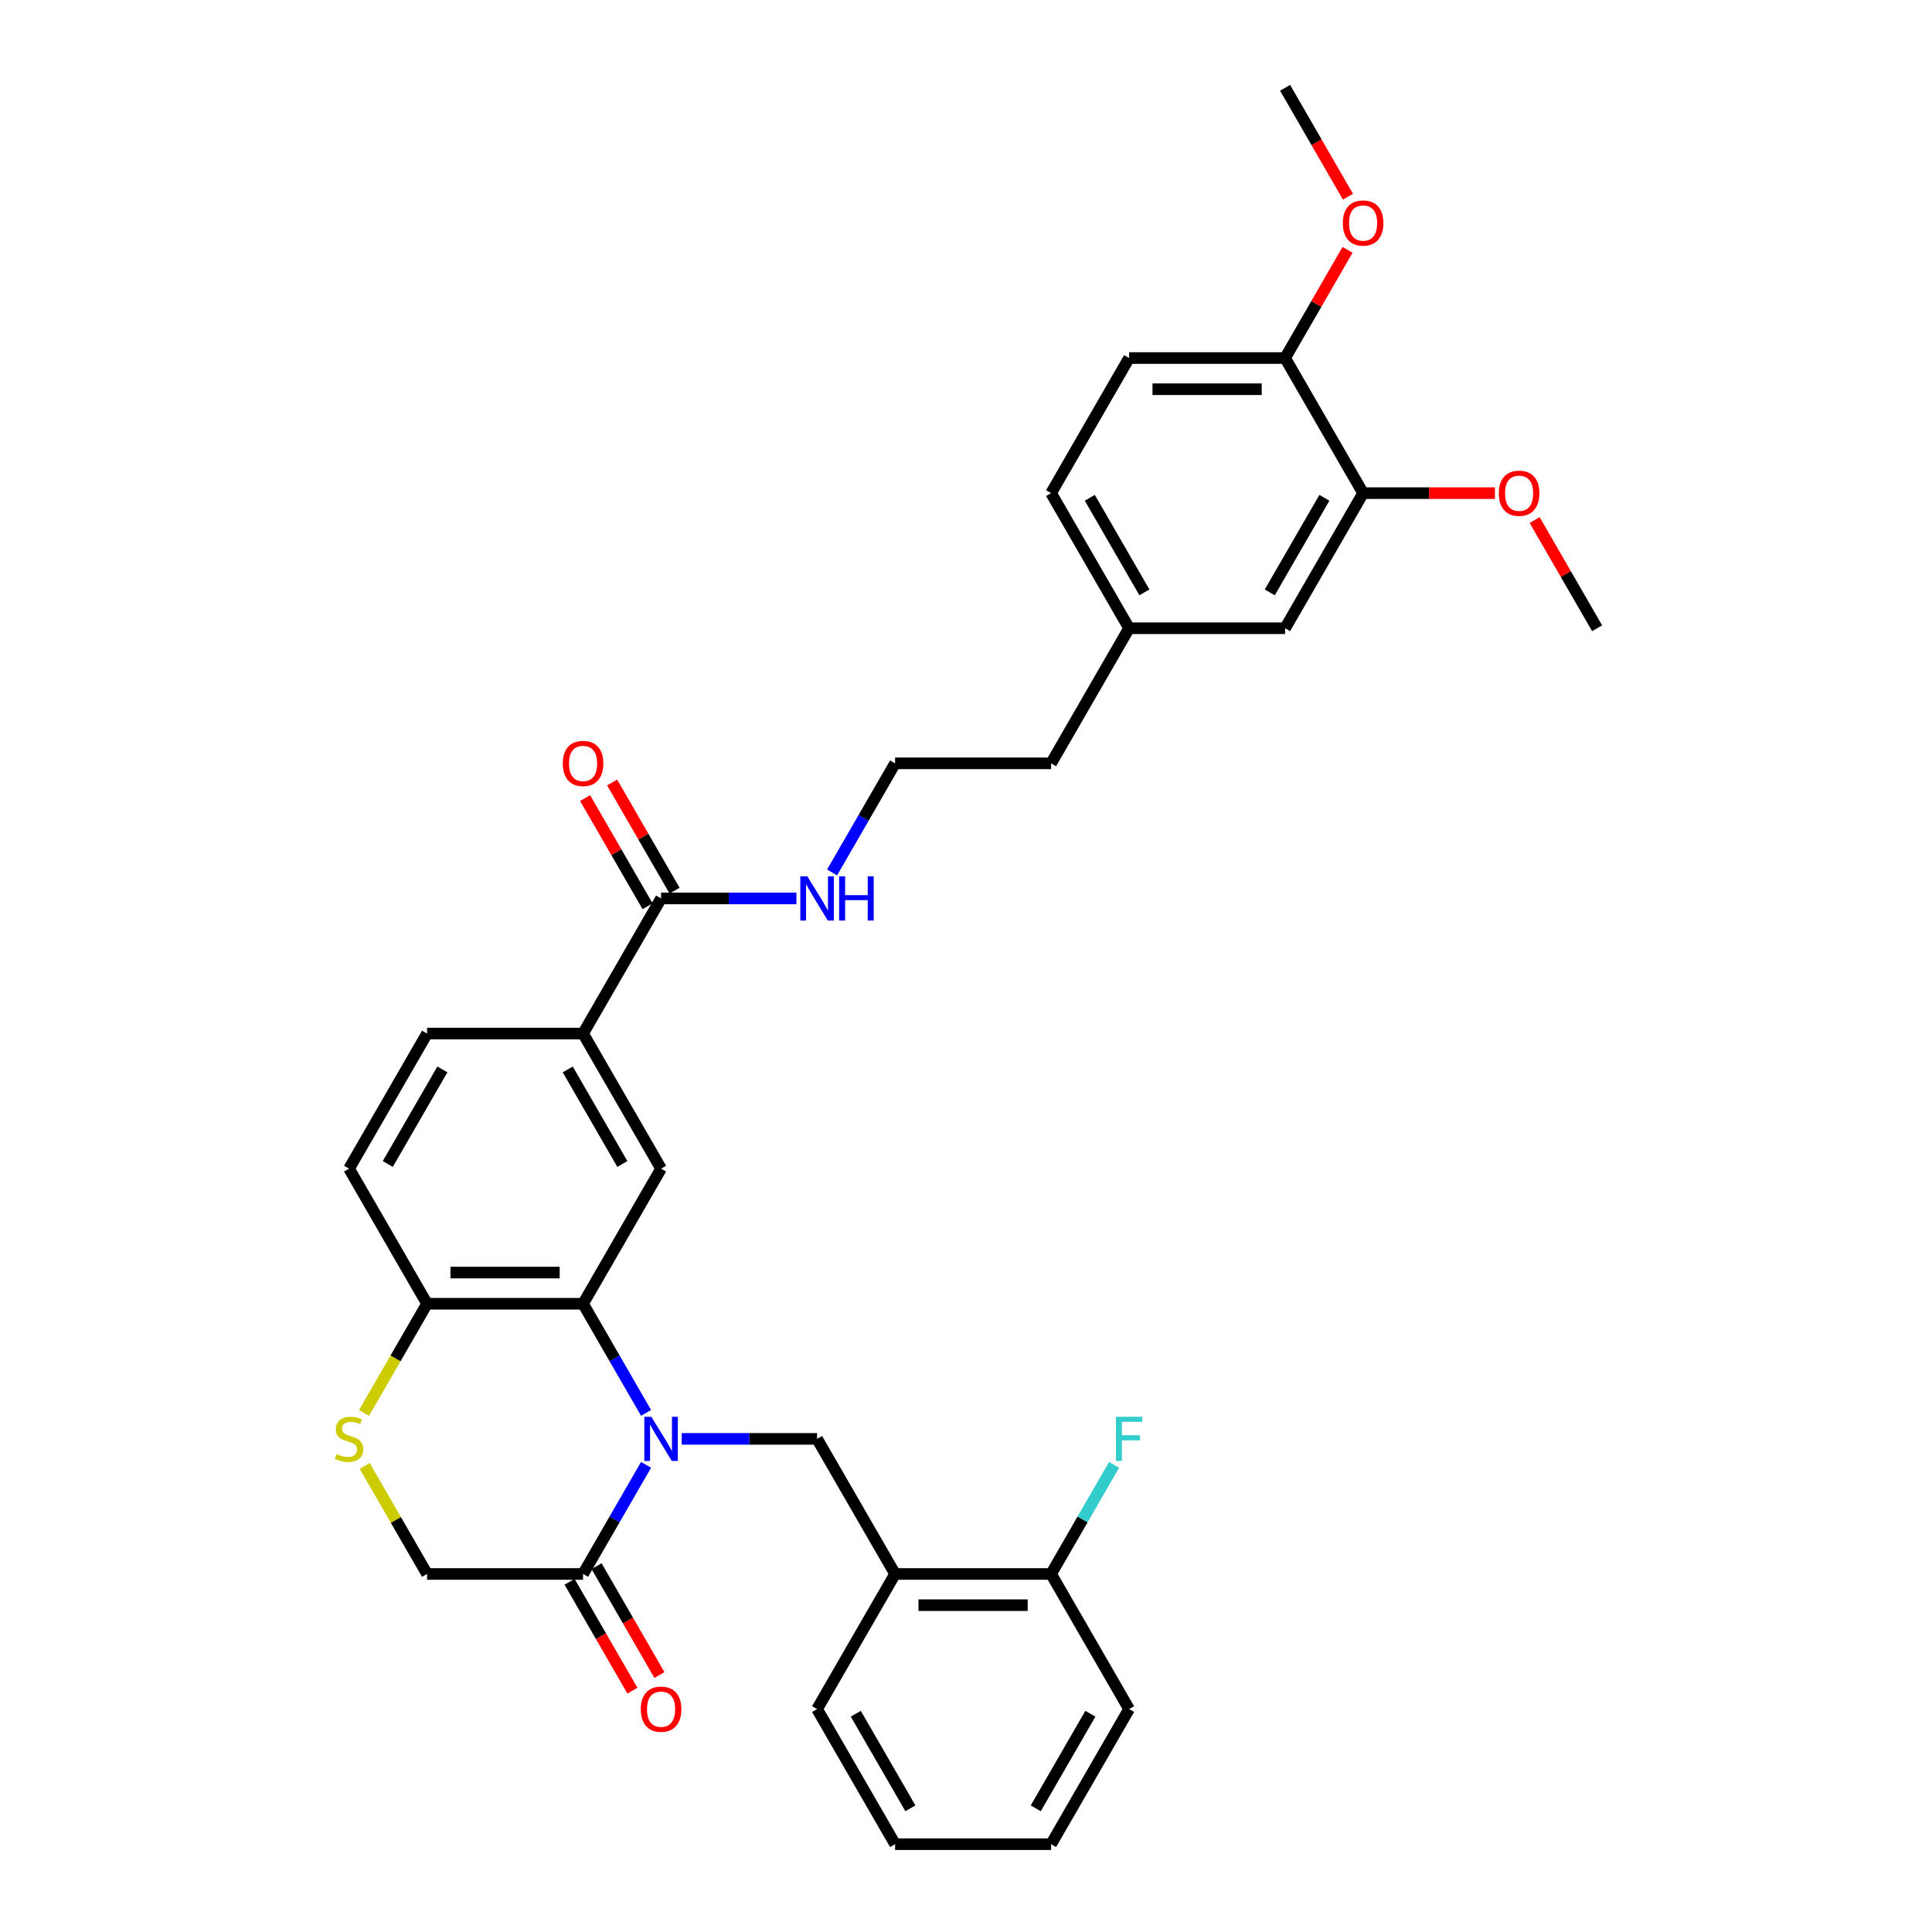 <?xml version='1.0' encoding='iso-8859-1'?>
<svg version='1.1' baseProfile='full'
              xmlns='http://www.w3.org/2000/svg'
                      xmlns:rdkit='http://www.rdkit.org/xml'
                      xmlns:xlink='http://www.w3.org/1999/xlink'
                  xml:space='preserve'
width='1000px' height='1000px' viewBox='0 0 1000 1000'>
<!-- END OF HEADER -->
<rect style='opacity:1.0;fill:#FFFFFF;stroke:none' width='1000' height='1000' x='0' y='0'> </rect>
<path class='bond-0' d='M 334.402,731.303 L 318.099,703.064' style='fill:none;fill-rule:evenodd;stroke:#0000FF;stroke-width:6px;stroke-linecap:butt;stroke-linejoin:miter;stroke-opacity:1' />
<path class='bond-0' d='M 318.099,703.064 L 301.795,674.825' style='fill:none;fill-rule:evenodd;stroke:#000000;stroke-width:6px;stroke-linecap:butt;stroke-linejoin:miter;stroke-opacity:1' />
<path class='bond-1' d='M 334.402,758.208 L 318.099,786.447' style='fill:none;fill-rule:evenodd;stroke:#0000FF;stroke-width:6px;stroke-linecap:butt;stroke-linejoin:miter;stroke-opacity:1' />
<path class='bond-1' d='M 318.099,786.447 L 301.795,814.685' style='fill:none;fill-rule:evenodd;stroke:#000000;stroke-width:6px;stroke-linecap:butt;stroke-linejoin:miter;stroke-opacity:1' />
<path class='bond-2' d='M 352.86,744.755 L 387.889,744.755' style='fill:none;fill-rule:evenodd;stroke:#0000FF;stroke-width:6px;stroke-linecap:butt;stroke-linejoin:miter;stroke-opacity:1' />
<path class='bond-2' d='M 387.889,744.755 L 422.918,744.755' style='fill:none;fill-rule:evenodd;stroke:#000000;stroke-width:6px;stroke-linecap:butt;stroke-linejoin:miter;stroke-opacity:1' />
<path class='bond-3' d='M 301.795,674.825 L 342.169,604.895' style='fill:none;fill-rule:evenodd;stroke:#000000;stroke-width:6px;stroke-linecap:butt;stroke-linejoin:miter;stroke-opacity:1' />
<path class='bond-8' d='M 301.795,674.825 L 221.047,674.825' style='fill:none;fill-rule:evenodd;stroke:#000000;stroke-width:6px;stroke-linecap:butt;stroke-linejoin:miter;stroke-opacity:1' />
<path class='bond-8' d='M 289.683,658.676 L 233.159,658.676' style='fill:none;fill-rule:evenodd;stroke:#000000;stroke-width:6px;stroke-linecap:butt;stroke-linejoin:miter;stroke-opacity:1' />
<path class='bond-9' d='M 301.795,814.685 L 221.047,814.685' style='fill:none;fill-rule:evenodd;stroke:#000000;stroke-width:6px;stroke-linecap:butt;stroke-linejoin:miter;stroke-opacity:1' />
<path class='bond-13' d='M 294.802,818.723 L 311.069,846.897' style='fill:none;fill-rule:evenodd;stroke:#000000;stroke-width:6px;stroke-linecap:butt;stroke-linejoin:miter;stroke-opacity:1' />
<path class='bond-13' d='M 311.069,846.897 L 327.335,875.071' style='fill:none;fill-rule:evenodd;stroke:#FF0000;stroke-width:6px;stroke-linecap:butt;stroke-linejoin:miter;stroke-opacity:1' />
<path class='bond-13' d='M 308.788,810.648 L 325.055,838.822' style='fill:none;fill-rule:evenodd;stroke:#000000;stroke-width:6px;stroke-linecap:butt;stroke-linejoin:miter;stroke-opacity:1' />
<path class='bond-13' d='M 325.055,838.822 L 341.321,866.996' style='fill:none;fill-rule:evenodd;stroke:#FF0000;stroke-width:6px;stroke-linecap:butt;stroke-linejoin:miter;stroke-opacity:1' />
<path class='bond-5' d='M 422.918,744.755 L 463.292,814.685' style='fill:none;fill-rule:evenodd;stroke:#000000;stroke-width:6px;stroke-linecap:butt;stroke-linejoin:miter;stroke-opacity:1' />
<path class='bond-7' d='M 342.169,604.895 L 301.795,534.965' style='fill:none;fill-rule:evenodd;stroke:#000000;stroke-width:6px;stroke-linecap:butt;stroke-linejoin:miter;stroke-opacity:1' />
<path class='bond-7' d='M 322.127,602.48 L 293.865,553.529' style='fill:none;fill-rule:evenodd;stroke:#000000;stroke-width:6px;stroke-linecap:butt;stroke-linejoin:miter;stroke-opacity:1' />
<path class='bond-4' d='M 188.775,758.789 L 204.911,786.737' style='fill:none;fill-rule:evenodd;stroke:#CCCC00;stroke-width:6px;stroke-linecap:butt;stroke-linejoin:miter;stroke-opacity:1' />
<path class='bond-4' d='M 204.911,786.737 L 221.047,814.685' style='fill:none;fill-rule:evenodd;stroke:#000000;stroke-width:6px;stroke-linecap:butt;stroke-linejoin:miter;stroke-opacity:1' />
<path class='bond-33' d='M 188.421,731.335 L 204.734,703.08' style='fill:none;fill-rule:evenodd;stroke:#CCCC00;stroke-width:6px;stroke-linecap:butt;stroke-linejoin:miter;stroke-opacity:1' />
<path class='bond-33' d='M 204.734,703.08 L 221.047,674.825' style='fill:none;fill-rule:evenodd;stroke:#000000;stroke-width:6px;stroke-linecap:butt;stroke-linejoin:miter;stroke-opacity:1' />
<path class='bond-12' d='M 463.292,814.685 L 544.04,814.685' style='fill:none;fill-rule:evenodd;stroke:#000000;stroke-width:6px;stroke-linecap:butt;stroke-linejoin:miter;stroke-opacity:1' />
<path class='bond-12' d='M 475.404,830.835 L 531.928,830.835' style='fill:none;fill-rule:evenodd;stroke:#000000;stroke-width:6px;stroke-linecap:butt;stroke-linejoin:miter;stroke-opacity:1' />
<path class='bond-26' d='M 463.292,814.685 L 422.918,884.615' style='fill:none;fill-rule:evenodd;stroke:#000000;stroke-width:6px;stroke-linecap:butt;stroke-linejoin:miter;stroke-opacity:1' />
<path class='bond-6' d='M 342.169,465.035 L 301.795,534.965' style='fill:none;fill-rule:evenodd;stroke:#000000;stroke-width:6px;stroke-linecap:butt;stroke-linejoin:miter;stroke-opacity:1' />
<path class='bond-15' d='M 349.162,460.998 L 332.999,433.001' style='fill:none;fill-rule:evenodd;stroke:#000000;stroke-width:6px;stroke-linecap:butt;stroke-linejoin:miter;stroke-opacity:1' />
<path class='bond-15' d='M 332.999,433.001 L 316.835,405.005' style='fill:none;fill-rule:evenodd;stroke:#FF0000;stroke-width:6px;stroke-linecap:butt;stroke-linejoin:miter;stroke-opacity:1' />
<path class='bond-15' d='M 335.176,469.072 L 319.013,441.076' style='fill:none;fill-rule:evenodd;stroke:#000000;stroke-width:6px;stroke-linecap:butt;stroke-linejoin:miter;stroke-opacity:1' />
<path class='bond-15' d='M 319.013,441.076 L 302.849,413.079' style='fill:none;fill-rule:evenodd;stroke:#FF0000;stroke-width:6px;stroke-linecap:butt;stroke-linejoin:miter;stroke-opacity:1' />
<path class='bond-18' d='M 342.169,465.035 L 377.198,465.035' style='fill:none;fill-rule:evenodd;stroke:#000000;stroke-width:6px;stroke-linecap:butt;stroke-linejoin:miter;stroke-opacity:1' />
<path class='bond-18' d='M 377.198,465.035 L 412.227,465.035' style='fill:none;fill-rule:evenodd;stroke:#0000FF;stroke-width:6px;stroke-linecap:butt;stroke-linejoin:miter;stroke-opacity:1' />
<path class='bond-34' d='M 301.795,534.965 L 221.047,534.965' style='fill:none;fill-rule:evenodd;stroke:#000000;stroke-width:6px;stroke-linecap:butt;stroke-linejoin:miter;stroke-opacity:1' />
<path class='bond-17' d='M 221.047,674.825 L 180.673,604.895' style='fill:none;fill-rule:evenodd;stroke:#000000;stroke-width:6px;stroke-linecap:butt;stroke-linejoin:miter;stroke-opacity:1' />
<path class='bond-10' d='M 705.537,255.245 L 665.163,325.175' style='fill:none;fill-rule:evenodd;stroke:#000000;stroke-width:6px;stroke-linecap:butt;stroke-linejoin:miter;stroke-opacity:1' />
<path class='bond-10' d='M 685.495,257.659 L 657.233,306.61' style='fill:none;fill-rule:evenodd;stroke:#000000;stroke-width:6px;stroke-linecap:butt;stroke-linejoin:miter;stroke-opacity:1' />
<path class='bond-23' d='M 705.537,255.245 L 739.653,255.245' style='fill:none;fill-rule:evenodd;stroke:#000000;stroke-width:6px;stroke-linecap:butt;stroke-linejoin:miter;stroke-opacity:1' />
<path class='bond-23' d='M 739.653,255.245 L 773.769,255.245' style='fill:none;fill-rule:evenodd;stroke:#FF0000;stroke-width:6px;stroke-linecap:butt;stroke-linejoin:miter;stroke-opacity:1' />
<path class='bond-36' d='M 705.537,255.245 L 665.163,185.315' style='fill:none;fill-rule:evenodd;stroke:#000000;stroke-width:6px;stroke-linecap:butt;stroke-linejoin:miter;stroke-opacity:1' />
<path class='bond-11' d='M 665.163,185.315 L 584.414,185.315' style='fill:none;fill-rule:evenodd;stroke:#000000;stroke-width:6px;stroke-linecap:butt;stroke-linejoin:miter;stroke-opacity:1' />
<path class='bond-11' d='M 653.05,201.464 L 596.527,201.464' style='fill:none;fill-rule:evenodd;stroke:#000000;stroke-width:6px;stroke-linecap:butt;stroke-linejoin:miter;stroke-opacity:1' />
<path class='bond-24' d='M 665.163,185.315 L 681.326,157.318' style='fill:none;fill-rule:evenodd;stroke:#000000;stroke-width:6px;stroke-linecap:butt;stroke-linejoin:miter;stroke-opacity:1' />
<path class='bond-24' d='M 681.326,157.318 L 697.49,129.322' style='fill:none;fill-rule:evenodd;stroke:#FF0000;stroke-width:6px;stroke-linecap:butt;stroke-linejoin:miter;stroke-opacity:1' />
<path class='bond-21' d='M 544.04,814.685 L 560.344,786.447' style='fill:none;fill-rule:evenodd;stroke:#000000;stroke-width:6px;stroke-linecap:butt;stroke-linejoin:miter;stroke-opacity:1' />
<path class='bond-21' d='M 560.344,786.447 L 576.647,758.208' style='fill:none;fill-rule:evenodd;stroke:#33CCCC;stroke-width:6px;stroke-linecap:butt;stroke-linejoin:miter;stroke-opacity:1' />
<path class='bond-28' d='M 544.04,814.685 L 584.414,884.615' style='fill:none;fill-rule:evenodd;stroke:#000000;stroke-width:6px;stroke-linecap:butt;stroke-linejoin:miter;stroke-opacity:1' />
<path class='bond-14' d='M 665.163,325.175 L 584.414,325.175' style='fill:none;fill-rule:evenodd;stroke:#000000;stroke-width:6px;stroke-linecap:butt;stroke-linejoin:miter;stroke-opacity:1' />
<path class='bond-16' d='M 221.047,534.965 L 180.673,604.895' style='fill:none;fill-rule:evenodd;stroke:#000000;stroke-width:6px;stroke-linecap:butt;stroke-linejoin:miter;stroke-opacity:1' />
<path class='bond-16' d='M 228.977,553.529 L 200.715,602.48' style='fill:none;fill-rule:evenodd;stroke:#000000;stroke-width:6px;stroke-linecap:butt;stroke-linejoin:miter;stroke-opacity:1' />
<path class='bond-25' d='M 430.685,451.582 L 446.988,423.344' style='fill:none;fill-rule:evenodd;stroke:#0000FF;stroke-width:6px;stroke-linecap:butt;stroke-linejoin:miter;stroke-opacity:1' />
<path class='bond-25' d='M 446.988,423.344 L 463.292,395.105' style='fill:none;fill-rule:evenodd;stroke:#000000;stroke-width:6px;stroke-linecap:butt;stroke-linejoin:miter;stroke-opacity:1' />
<path class='bond-19' d='M 584.414,185.315 L 544.04,255.245' style='fill:none;fill-rule:evenodd;stroke:#000000;stroke-width:6px;stroke-linecap:butt;stroke-linejoin:miter;stroke-opacity:1' />
<path class='bond-20' d='M 584.414,325.175 L 544.04,395.105' style='fill:none;fill-rule:evenodd;stroke:#000000;stroke-width:6px;stroke-linecap:butt;stroke-linejoin:miter;stroke-opacity:1' />
<path class='bond-22' d='M 584.414,325.175 L 544.04,255.245' style='fill:none;fill-rule:evenodd;stroke:#000000;stroke-width:6px;stroke-linecap:butt;stroke-linejoin:miter;stroke-opacity:1' />
<path class='bond-22' d='M 592.344,306.61 L 564.082,257.659' style='fill:none;fill-rule:evenodd;stroke:#000000;stroke-width:6px;stroke-linecap:butt;stroke-linejoin:miter;stroke-opacity:1' />
<path class='bond-29' d='M 794.332,269.182 L 810.495,297.178' style='fill:none;fill-rule:evenodd;stroke:#FF0000;stroke-width:6px;stroke-linecap:butt;stroke-linejoin:miter;stroke-opacity:1' />
<path class='bond-29' d='M 810.495,297.178 L 826.659,325.175' style='fill:none;fill-rule:evenodd;stroke:#000000;stroke-width:6px;stroke-linecap:butt;stroke-linejoin:miter;stroke-opacity:1' />
<path class='bond-30' d='M 697.695,101.803 L 681.429,73.629' style='fill:none;fill-rule:evenodd;stroke:#FF0000;stroke-width:6px;stroke-linecap:butt;stroke-linejoin:miter;stroke-opacity:1' />
<path class='bond-30' d='M 681.429,73.629 L 665.163,45.455' style='fill:none;fill-rule:evenodd;stroke:#000000;stroke-width:6px;stroke-linecap:butt;stroke-linejoin:miter;stroke-opacity:1' />
<path class='bond-27' d='M 463.292,395.105 L 544.04,395.105' style='fill:none;fill-rule:evenodd;stroke:#000000;stroke-width:6px;stroke-linecap:butt;stroke-linejoin:miter;stroke-opacity:1' />
<path class='bond-31' d='M 422.918,884.615 L 463.292,954.545' style='fill:none;fill-rule:evenodd;stroke:#000000;stroke-width:6px;stroke-linecap:butt;stroke-linejoin:miter;stroke-opacity:1' />
<path class='bond-31' d='M 442.96,887.03 L 471.222,935.981' style='fill:none;fill-rule:evenodd;stroke:#000000;stroke-width:6px;stroke-linecap:butt;stroke-linejoin:miter;stroke-opacity:1' />
<path class='bond-35' d='M 584.414,884.615 L 544.04,954.545' style='fill:none;fill-rule:evenodd;stroke:#000000;stroke-width:6px;stroke-linecap:butt;stroke-linejoin:miter;stroke-opacity:1' />
<path class='bond-35' d='M 564.372,887.03 L 536.11,935.981' style='fill:none;fill-rule:evenodd;stroke:#000000;stroke-width:6px;stroke-linecap:butt;stroke-linejoin:miter;stroke-opacity:1' />
<path class='bond-32' d='M 463.292,954.545 L 544.04,954.545' style='fill:none;fill-rule:evenodd;stroke:#000000;stroke-width:6px;stroke-linecap:butt;stroke-linejoin:miter;stroke-opacity:1' />
<path  class='atom-0' d='M 337.115 733.321
L 344.608 745.434
Q 345.351 746.629, 346.546 748.793
Q 347.741 750.957, 347.806 751.086
L 347.806 733.321
L 350.842 733.321
L 350.842 756.189
L 347.709 756.189
L 339.666 742.946
Q 338.73 741.396, 337.728 739.62
Q 336.759 737.843, 336.469 737.294
L 336.469 756.189
L 333.497 756.189
L 333.497 733.321
L 337.115 733.321
' fill='#0000FF'/>
<path  class='atom-5' d='M 174.213 752.604
Q 174.471 752.701, 175.537 753.153
Q 176.603 753.605, 177.766 753.896
Q 178.961 754.154, 180.124 754.154
Q 182.288 754.154, 183.547 753.121
Q 184.807 752.055, 184.807 750.214
Q 184.807 748.954, 184.161 748.179
Q 183.547 747.404, 182.578 746.984
Q 181.609 746.564, 179.995 746.08
Q 177.96 745.466, 176.732 744.884
Q 175.537 744.303, 174.665 743.076
Q 173.825 741.848, 173.825 739.781
Q 173.825 736.907, 175.763 735.13
Q 177.734 733.354, 181.609 733.354
Q 184.258 733.354, 187.262 734.613
L 186.519 737.1
Q 183.774 735.97, 181.706 735.97
Q 179.478 735.97, 178.25 736.907
Q 177.023 737.811, 177.055 739.394
Q 177.055 740.621, 177.669 741.364
Q 178.315 742.107, 179.219 742.527
Q 180.156 742.946, 181.706 743.431
Q 183.774 744.077, 185.001 744.723
Q 186.228 745.369, 187.1 746.693
Q 188.005 747.985, 188.005 750.214
Q 188.005 753.379, 185.873 755.091
Q 183.774 756.771, 180.253 756.771
Q 178.218 756.771, 176.668 756.318
Q 175.15 755.899, 173.341 755.156
L 174.213 752.604
' fill='#CCCC00'/>
<path  class='atom-14' d='M 331.672 884.68
Q 331.672 879.189, 334.385 876.121
Q 337.098 873.052, 342.169 873.052
Q 347.24 873.052, 349.954 876.121
Q 352.667 879.189, 352.667 884.68
Q 352.667 890.235, 349.921 893.401
Q 347.176 896.534, 342.169 896.534
Q 337.131 896.534, 334.385 893.401
Q 331.672 890.268, 331.672 884.68
M 342.169 893.95
Q 345.658 893.95, 347.531 891.624
Q 349.437 889.266, 349.437 884.68
Q 349.437 880.19, 347.531 877.929
Q 345.658 875.636, 342.169 875.636
Q 338.681 875.636, 336.775 877.897
Q 334.902 880.158, 334.902 884.68
Q 334.902 889.299, 336.775 891.624
Q 338.681 893.95, 342.169 893.95
' fill='#FF0000'/>
<path  class='atom-16' d='M 291.298 395.169
Q 291.298 389.679, 294.011 386.61
Q 296.724 383.542, 301.795 383.542
Q 306.866 383.542, 309.579 386.61
Q 312.293 389.679, 312.293 395.169
Q 312.293 400.725, 309.547 403.89
Q 306.802 407.023, 301.795 407.023
Q 296.757 407.023, 294.011 403.89
Q 291.298 400.757, 291.298 395.169
M 301.795 404.439
Q 305.284 404.439, 307.157 402.114
Q 309.063 399.756, 309.063 395.169
Q 309.063 390.68, 307.157 388.419
Q 305.284 386.126, 301.795 386.126
Q 298.307 386.126, 296.401 388.387
Q 294.528 390.648, 294.528 395.169
Q 294.528 399.788, 296.401 402.114
Q 298.307 404.439, 301.795 404.439
' fill='#FF0000'/>
<path  class='atom-19' d='M 417.863 453.601
L 425.356 465.713
Q 426.099 466.908, 427.294 469.072
Q 428.489 471.236, 428.554 471.366
L 428.554 453.601
L 431.59 453.601
L 431.59 476.469
L 428.457 476.469
L 420.414 463.226
Q 419.478 461.676, 418.477 459.899
Q 417.508 458.123, 417.217 457.574
L 417.217 476.469
L 414.245 476.469
L 414.245 453.601
L 417.863 453.601
' fill='#0000FF'/>
<path  class='atom-19' d='M 434.335 453.601
L 437.436 453.601
L 437.436 463.323
L 449.129 463.323
L 449.129 453.601
L 452.229 453.601
L 452.229 476.469
L 449.129 476.469
L 449.129 465.907
L 437.436 465.907
L 437.436 476.469
L 434.335 476.469
L 434.335 453.601
' fill='#0000FF'/>
<path  class='atom-22' d='M 577.615 733.321
L 591.213 733.321
L 591.213 735.938
L 580.684 735.938
L 580.684 742.882
L 590.05 742.882
L 590.05 745.53
L 580.684 745.53
L 580.684 756.189
L 577.615 756.189
L 577.615 733.321
' fill='#33CCCC'/>
<path  class='atom-24' d='M 775.788 255.309
Q 775.788 249.818, 778.501 246.75
Q 781.214 243.682, 786.285 243.682
Q 791.356 243.682, 794.069 246.75
Q 796.782 249.818, 796.782 255.309
Q 796.782 260.865, 794.037 264.03
Q 791.291 267.163, 786.285 267.163
Q 781.246 267.163, 778.501 264.03
Q 775.788 260.897, 775.788 255.309
M 786.285 264.579
Q 789.773 264.579, 791.647 262.254
Q 793.552 259.896, 793.552 255.309
Q 793.552 250.82, 791.647 248.559
Q 789.773 246.266, 786.285 246.266
Q 782.797 246.266, 780.891 248.526
Q 779.018 250.787, 779.018 255.309
Q 779.018 259.928, 780.891 262.254
Q 782.797 264.579, 786.285 264.579
' fill='#FF0000'/>
<path  class='atom-25' d='M 695.039 115.449
Q 695.039 109.958, 697.753 106.89
Q 700.466 103.821, 705.537 103.821
Q 710.608 103.821, 713.321 106.89
Q 716.034 109.958, 716.034 115.449
Q 716.034 121.005, 713.289 124.17
Q 710.543 127.303, 705.537 127.303
Q 700.498 127.303, 697.753 124.17
Q 695.039 121.037, 695.039 115.449
M 705.537 124.719
Q 709.025 124.719, 710.898 122.394
Q 712.804 120.036, 712.804 115.449
Q 712.804 110.96, 710.898 108.699
Q 709.025 106.405, 705.537 106.405
Q 702.048 106.405, 700.143 108.666
Q 698.269 110.927, 698.269 115.449
Q 698.269 120.068, 700.143 122.394
Q 702.048 124.719, 705.537 124.719
' fill='#FF0000'/>
</svg>
